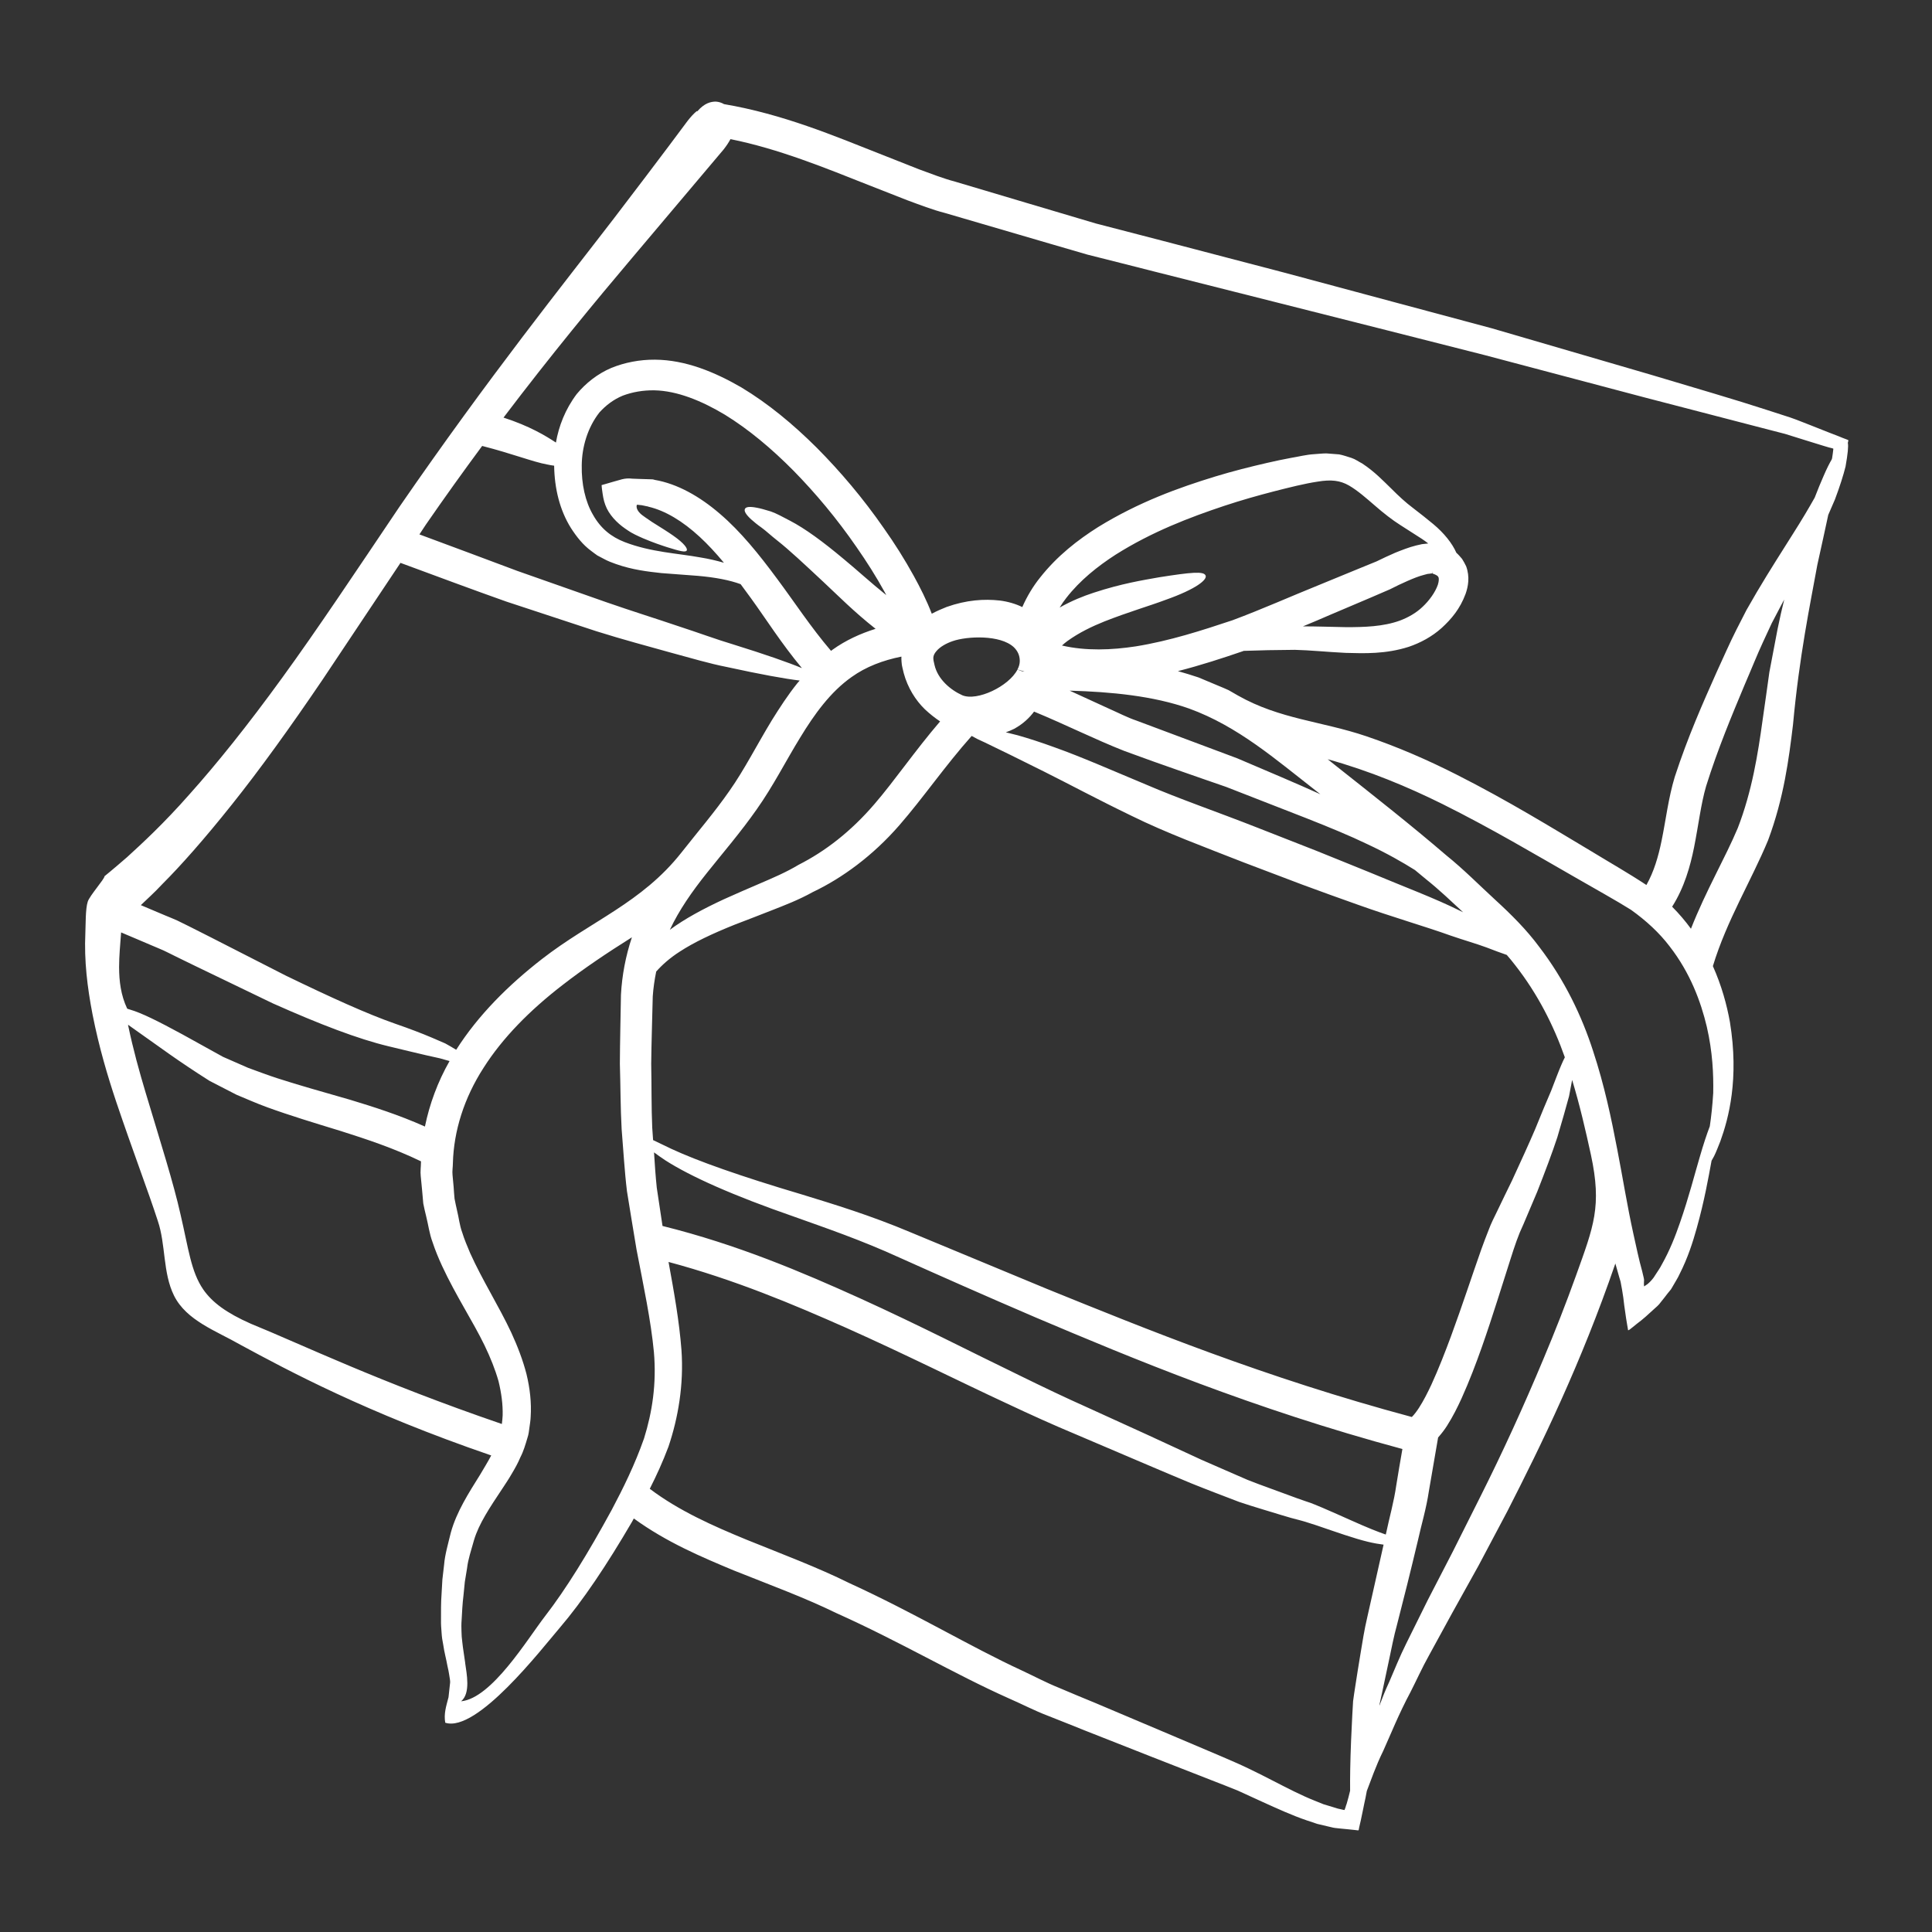 <svg version="1.0" preserveAspectRatio="xMidYMid meet" height="1200" viewBox="0 0 900 900" zoomAndPan="magnify" width="1200" xmlns:xlink="http://www.w3.org/1999/xlink" xmlns="http://www.w3.org/2000/svg"><rect x="0" y="0" width="900" height="900" fill="#333333" stroke="none"/><defs><clipPath id="7af3178a8e"><path clip-rule="nonzero" d="M 39 47 L 860.941 47 L 860.941 853 L 39 853 Z M 39 47"></path></clipPath></defs><g clip-path="url(#7af3178a8e)"><path fill-rule="nonzero" fill-opacity="1" d="M 209.422 494.277 C 208.082 493.93 206.586 493.504 204.875 492.996 C 202.977 492.594 200.785 492.113 198.379 491.551 C 193.512 490.43 187.734 489.012 180.918 487.379 C 166.879 484.012 149.016 477.191 127.145 467.434 C 116.395 462.27 104.523 456.551 91.312 450.16 C 88.051 448.609 84.762 446.949 81.34 445.293 C 79.656 444.465 77.996 443.605 76.23 442.777 C 74.492 442.055 72.836 441.281 71.02 440.559 C 66.23 438.555 61.523 436.469 56.418 434.355 C 56.016 439.836 55.48 445.238 55.48 450.453 C 55.48 457.109 56.312 463.582 59.199 469.758 C 59.199 469.918 59.812 470.078 60.535 470.293 C 66.07 471.898 73.664 475.723 84.867 481.793 C 90.324 484.785 96.633 488.289 103.906 492.328 C 107.57 493.93 111.449 495.617 115.566 497.434 C 119.898 498.984 124.391 500.75 129.309 502.328 C 139.203 505.535 150.352 508.637 163.055 512.301 C 173.805 515.562 185.621 519.281 197.949 524.789 C 200.09 514.359 203.887 503.984 209.422 494.277 Z M 234.156 659.367 C 234.289 654.207 233.566 648.887 232.23 643.402 C 230.68 637.949 228.461 632.414 225.73 626.746 C 220.195 615.328 212.469 603.777 205.918 589.684 C 204.312 586.18 202.762 582.492 201.48 578.586 C 200.008 574.656 199.555 570.672 198.539 566.66 C 198.055 564.629 197.547 562.625 197.176 560.617 C 196.988 558.508 196.773 556.395 196.613 554.254 C 196.398 552.141 196.211 550.031 195.996 547.918 C 195.73 545.75 196.105 543.531 196.105 541.367 C 196.105 541.258 196.105 541.098 196.105 540.992 C 183.352 534.816 170.543 530.617 158.668 526.848 C 146.344 523.078 134.816 519.574 124.602 515.855 C 119.496 514.012 114.711 511.848 110.164 509.973 C 105.727 507.703 101.582 505.59 97.648 503.531 C 90.379 498.93 84.199 494.758 79.066 491.148 C 70.457 485.055 64.117 480.562 59.625 477.352 C 62.008 488.824 64.949 499.332 67.836 508.984 C 74.895 532.488 80.832 551.125 84.094 565.727 C 87.863 581.824 88.934 592.305 94.707 600.727 C 98.852 606.664 105.352 611.559 116.824 616.637 C 140.086 626.078 176.316 643.672 233.781 663.352 C 233.941 662.043 234.102 660.703 234.156 659.367 Z M 300.012 670.09 C 303.836 657.871 305.895 644.555 304.613 629.848 C 303.223 615.113 299.801 599.125 296.512 582.035 C 295.066 573.266 293.543 564.23 292.07 554.949 C 290.922 545.59 290.414 535.938 289.586 526.043 C 289.023 516.125 289.078 505.965 288.758 495.535 C 288.809 485.105 289.078 474.41 289.266 463.367 C 289.746 454.492 291.43 445.398 294.371 436.629 C 282.875 443.848 271.938 451.176 261.965 458.93 C 246.938 470.535 234.156 483.395 225.223 497.488 C 216.188 511.523 211.371 526.848 210.973 541.82 C 210.973 543.691 210.598 545.539 210.812 547.41 C 210.973 549.254 211.16 551.074 211.32 552.918 C 211.426 554.789 211.586 556.609 211.746 558.398 C 212.043 560.191 212.523 561.957 212.871 563.719 C 213.754 567.223 214.102 570.941 215.305 574.094 C 216.293 577.332 217.684 580.594 219.02 583.75 C 224.742 596.449 232.336 608.32 238.164 620.754 C 241.055 627.039 243.539 633.457 245.25 640.062 C 246.855 646.664 247.633 653.43 247.203 660.035 C 247.148 661.695 246.855 663.352 246.641 664.93 C 246.43 666.586 246.266 668.191 245.707 669.797 C 244.77 672.949 243.859 676.078 242.445 678.781 C 241.266 681.613 239.824 684.156 238.379 686.562 C 236.934 689.102 235.438 691.266 233.992 693.488 C 228.164 702.258 223.086 709.797 220.812 717.445 L 220.68 717.898 C 219.527 722.18 218.086 726.109 217.574 730.547 C 217.203 732.715 216.855 734.824 216.535 736.883 C 216.348 739.023 216.133 741.082 215.918 743.09 C 215.41 747.125 215.25 751.055 215.035 754.746 C 214.875 756.672 214.93 758.355 214.98 760.016 C 214.98 761.617 215.145 763.328 215.355 764.934 C 215.676 768.168 216.293 771.379 216.695 774.559 C 216.695 774.613 216.695 774.695 216.695 774.719 C 217.363 779.641 219.34 788.758 214.797 792.527 C 229.074 791.137 245.598 763.676 253.809 753.008 C 263.676 740.254 273.891 723.676 284.934 703.406 C 290.309 693.273 295.734 682.281 300.012 670.09 Z M 341.406 300.152 C 356.781 304.938 367.156 308.574 373.574 311.246 C 363.922 299.645 356.941 288.492 349.828 278.68 C 348.172 276.406 346.566 274.242 345.016 272.129 C 339.91 270.258 333.359 268.973 325.094 268.25 C 319.934 267.875 314.32 267.422 308.117 266.969 C 301.75 266.273 294.691 265.469 286.992 262.77 C 285.094 262.102 283.141 261.379 281.215 260.309 C 280.254 259.773 279.266 259.266 278.273 258.758 C 277.285 258.117 276.375 257.34 275.441 256.672 C 271.562 253.84 268.566 250.016 265.949 245.949 C 260.785 237.688 258.301 227.633 258.141 216.938 C 257.176 216.832 256.082 216.617 254.902 216.375 C 248.434 215.227 238.727 211.348 224.609 207.738 C 215.918 219.477 207.148 231.699 198.379 244.398 C 197.387 245.949 196.398 247.395 195.383 248.945 C 211.855 255.043 227.016 260.711 240.918 265.926 C 256.133 271.301 269.879 276.086 282.258 280.469 C 294.641 284.777 305.789 288.227 315.602 291.566 C 325.469 294.777 333.918 297.93 341.406 300.152 Z M 371.488 318.199 C 371.809 317.797 372.184 317.449 372.531 317.023 C 365.66 316.195 354.723 314.242 338.465 310.688 C 330.738 309.188 321.992 306.594 311.938 303.867 C 301.859 301.031 290.469 298.039 277.82 294.055 C 265.227 289.938 251.27 285.336 235.84 280.23 C 220.812 274.91 204.422 268.812 186.559 262.207 C 173.805 281.301 161.559 299.645 150.219 316.676 C 135.141 338.922 120.887 358.684 108.023 374.781 C 95.191 390.902 83.988 403.5 75.672 411.789 C 71.688 416.094 68.184 419.113 65.965 421.309 C 65.805 421.441 65.723 421.52 65.617 421.656 C 69.492 423.258 73.289 424.863 77.008 426.469 C 78.934 427.242 80.777 428.02 82.648 428.848 C 84.387 429.703 86.152 430.586 87.863 431.414 C 91.312 433.18 94.707 434.863 97.973 436.52 C 110.965 443.125 122.758 449.168 133.266 454.543 C 154.496 464.812 170.969 472.297 184.125 476.898 C 190.73 479.172 196.371 481.336 201.105 483.344 C 203.43 484.332 205.543 485.266 207.414 486.07 C 209.262 487.059 210.863 488.047 212.254 488.879 C 212.363 488.902 212.414 488.984 212.523 489.012 C 222.684 473.02 236.668 459.035 252.418 446.789 C 275.387 428.926 298.918 420.637 317.449 397.133 C 325.043 387.48 332.93 378.309 339.855 368.336 C 346.672 358.684 352.504 347.133 359.535 335.555 C 363.145 329.777 366.914 323.895 371.488 318.199 Z M 412.855 277.234 C 412.586 276.781 412.371 276.301 412.133 275.844 C 408.094 268.492 403.656 261.539 399.055 254.934 C 389.883 241.617 379.91 229.746 369.695 219.316 C 359.375 208.891 348.68 199.957 337.688 193.195 C 326.754 186.641 315.387 182.043 304.852 181.828 C 299.586 181.75 294.641 182.605 290.094 184.316 C 285.762 186.109 282.258 188.809 279.266 192.098 C 273.73 199.129 271.055 208.273 271 216.832 C 270.84 225.359 272.605 233.625 276.27 239.855 C 279.879 246.246 284.719 250.066 290.922 252.5 C 303.223 257.262 315.949 257.77 326.219 259.668 C 330.203 260.309 333.812 261.164 337.234 262.152 C 333.465 257.609 329.695 253.543 325.926 250.066 C 317.98 242.742 309.906 237.902 302.234 236.082 L 301.562 235.871 L 301.297 235.844 L 300.789 235.734 L 299.801 235.523 C 298.969 235.309 298.625 235.309 297.98 235.254 L 297.18 235.148 L 296.699 235.148 C 296.645 235.199 296.645 235.309 296.59 235.414 C 296.512 235.871 296.539 236.297 296.645 236.699 C 296.91 237.582 297.367 238.301 298.25 239.184 C 298.57 239.453 298.625 239.559 299.078 239.906 C 299.586 240.309 300.121 240.684 300.629 241.031 C 301.699 241.777 302.688 242.449 303.676 243.117 C 307.66 245.629 311.059 247.715 313.598 249.508 C 318.785 253.117 320.496 255.656 319.879 256.484 C 319.211 257.395 316.672 256.727 310.895 254.934 C 308.008 254 304.293 252.77 299.586 250.762 C 298.41 250.227 297.18 249.719 295.867 249.051 C 295.199 248.676 294.586 248.328 293.918 248.008 C 293.195 247.609 292.125 246.832 291.242 246.246 C 287.418 243.625 283.594 239.691 281.992 235.254 C 281.109 232.98 280.816 230.707 280.441 227.98 C 280.387 227.312 280.254 226.59 280.254 225.977 L 282.043 225.469 C 283.273 225.094 284.531 224.746 285.816 224.371 C 288.434 223.758 290.816 222.5 294.531 222.98 C 296.297 223.035 298.062 223.141 299.852 223.168 L 302.582 223.25 L 303.973 223.301 C 304.344 223.328 304.668 223.438 304.961 223.543 C 315.441 225.309 325.977 231.242 335.418 239.398 C 344.961 247.555 353.492 258.09 362.102 269.75 C 369.965 280.285 377.797 292.316 387.129 303.199 C 387.344 303.039 387.559 302.824 387.824 302.664 C 393.895 298.305 400.766 295.152 407.879 292.93 C 397.824 285.016 390.23 277.289 383.629 271.137 C 374.535 262.637 367.637 256.164 361.996 251.727 C 359.16 249.508 356.887 247.34 354.828 245.844 C 352.77 244.398 351.164 243.062 349.938 241.965 C 347.449 239.691 346.566 238.09 346.996 237.125 C 347.395 236.137 349.055 235.844 352.504 236.512 C 354.215 236.805 356.379 237.445 359.055 238.25 C 361.754 239.184 364.59 240.789 368.094 242.609 C 375.07 246.246 383.332 252.289 393.121 260.496 C 399.109 265.418 405.473 271.301 412.855 277.234 Z M 437.934 336.062 C 435.5 334.43 433.121 332.559 430.824 330.395 C 426.57 326.273 422.855 320.445 421.008 313.629 L 420.395 311.086 C 420.18 310.258 420.02 309.348 419.965 308.199 C 419.859 307.477 419.914 306.648 419.914 305.871 C 411.355 307.586 403.414 310.578 396.73 315.367 C 386.836 322.344 379.402 332.664 372.746 343.602 C 365.98 354.594 360.203 366.172 352.449 377.105 C 344.91 387.855 336.699 397.348 329.375 406.547 C 322.367 415.316 316.324 423.98 312.047 433.125 C 319.051 427.965 327.582 423.367 337.289 418.875 C 342.609 416.441 348.223 414.059 354.16 411.492 C 360.043 408.953 366.141 406.387 372.023 402.855 C 384.402 396.574 396.383 387.375 407.426 374.484 C 416.812 363.578 426.117 349.859 437.934 336.062 Z M 476.387 312.797 C 476.707 312.797 477 312.797 477.32 312.852 L 473.98 311.863 C 474.676 310.578 475.051 309.242 475.051 307.879 C 475.051 305.203 473.98 303.145 472.27 301.488 C 465.957 295.605 450.527 296.328 443.816 298.652 C 440.824 299.668 437.883 301.328 436.277 303.254 C 435.449 304.188 434.992 305.043 434.832 305.926 C 434.781 306.355 434.727 306.809 434.832 307.371 C 434.887 308.039 435.207 308.977 435.34 309.805 C 436.867 316.41 442.75 321.41 448.309 323.895 C 455.129 326.73 469.887 319.805 473.98 311.918 C 474.781 312.184 475.559 312.477 476.387 312.797 Z M 615.082 369.992 C 614.359 369.406 613.691 368.898 612.973 368.336 C 594.332 353.844 576.738 338.359 553.93 330.07 C 537.246 324.164 517.699 322.289 498.285 321.73 C 499.891 322.504 501.52 323.227 503.125 323.949 C 507.727 326.062 512.219 328.121 516.602 330.125 C 520.988 332.051 525.211 334.27 529.355 335.66 C 546.711 342.16 562.273 347.988 576.363 353.254 C 590.938 359.457 603.801 364.887 615.082 369.992 Z M 644.523 719.559 C 642.355 719.289 639.977 718.891 637.223 718.219 C 630.777 716.668 622.785 713.809 613.133 710.52 C 610.699 709.797 608.184 708.863 605.539 708.191 C 602.969 707.578 600.137 706.75 597.035 705.812 C 590.992 703.914 584.281 702.043 577.195 699.637 C 570.293 696.988 562.754 694.156 554.812 690.945 C 546.898 687.656 538.527 684.102 529.57 680.277 C 520.586 676.453 511.066 672.414 500.961 668.086 C 490.691 663.805 479.996 658.965 468.82 653.699 C 446.359 643.27 421.84 630.918 394.375 618.645 C 369.48 607.602 342.129 596.074 311.43 587.867 C 314 601.957 316.43 615.488 317.449 628.859 C 318.598 645.062 315.898 660.598 311.379 673.965 C 308.73 681 305.789 687.445 302.688 693.539 C 316.27 703.809 332.262 710.867 347.715 717.23 C 364.27 723.941 380.848 730.121 395.875 737.578 C 426.332 751.512 451.918 767.047 475.824 778.09 C 481.812 780.871 487.375 783.867 493.312 786.246 C 499.168 788.73 504.836 791.113 510.344 793.359 C 521.363 798.012 531.738 802.395 541.496 806.539 C 551.176 810.66 560.32 814.535 568.852 818.145 C 572.969 819.938 577.406 821.809 581.391 823.734 C 585.348 825.633 589.121 827.531 592.621 829.348 C 599.762 833.012 606.152 836.328 612.195 838.734 C 613.691 839.352 615.137 839.91 616.582 840.5 C 618.023 840.953 619.441 841.383 620.832 841.781 L 622.836 842.398 C 623.398 842.613 623.508 842.559 623.906 842.664 C 624.551 842.824 625.164 842.934 625.777 843.094 L 626.285 843.172 C 626.395 843.172 626.395 842.934 626.449 842.824 L 626.77 841.996 C 626.902 841.434 627.117 840.848 627.328 840.285 C 627.891 838.281 628.508 836.168 628.934 834.188 C 628.879 828.254 628.988 820.578 629.391 810.711 C 629.551 807.102 629.762 803.172 629.949 798.945 C 630.059 796.859 630.164 794.723 630.324 792.449 C 630.594 790.23 630.992 787.902 631.34 785.523 C 632.062 780.766 632.891 775.711 633.773 770.336 C 634.656 764.988 635.539 759.238 636.93 753.355 C 639.254 743.141 641.77 731.832 644.523 719.559 Z M 650.461 691.773 C 651.316 686.375 652.305 680.73 653.293 675.008 C 583.344 656.16 527.699 632.895 482.27 613.645 C 458.633 603.508 437.723 594.23 419.191 585.914 C 401.141 577.652 384.617 572.035 370.203 566.875 C 341.246 556.848 321.539 547.973 309.961 540.539 C 307.957 539.199 306.219 537.996 304.668 536.82 C 305.016 542.41 305.387 547.918 305.949 553.293 C 306.887 559.391 307.742 565.27 308.625 571.102 C 343.52 579.766 373.68 592.625 400.605 604.793 C 428.496 617.465 452.801 630.035 474.941 640.73 C 485.984 646.156 496.469 651.156 506.441 655.598 C 516.441 660.141 525.879 664.473 534.785 668.512 C 543.609 672.578 551.871 676.398 559.547 679.957 C 567.301 683.379 574.465 686.453 581.125 689.367 C 587.836 692.043 594.094 694.156 599.816 696.32 C 602.648 697.418 605.484 698.379 608.316 699.371 C 611.234 700.25 613.691 701.43 616.18 702.418 C 625.887 706.59 633.211 710.066 639.094 712.418 C 641.527 713.406 643.641 714.184 645.539 714.852 C 645.594 714.637 645.645 714.449 645.699 714.234 C 647.195 707.07 649.363 699.582 650.461 691.773 Z M 662.387 253.492 L 665.328 253.168 C 664.391 252.449 663.453 251.727 662.332 251.004 C 659.336 249.051 656.02 246.941 652.359 244.613 C 648.641 242.285 644.363 238.918 640.594 235.629 C 636.66 232.258 632.598 228.598 628.398 226.164 C 624.281 223.809 620.109 223.301 613.746 224.371 C 607.809 225.254 600.699 227.047 593.371 228.918 C 586.043 230.816 578.344 232.98 570.348 235.629 C 554.387 240.949 536.684 247.66 519.703 258.383 C 511.281 263.812 503.07 270.363 496.734 278.52 C 495.586 279.961 494.57 281.461 493.633 283.012 C 499.223 279.855 504.621 277.691 509.543 276.086 C 522.43 271.859 532.406 270.258 539.973 268.918 C 555.055 266.539 560.75 266.031 561.605 268.09 C 562.488 269.961 557.434 274.348 542.781 279.508 C 535.559 282.234 525.855 285.016 514.438 289.508 C 508.793 291.781 502.777 294.617 497.188 298.652 C 496.309 299.27 495.531 299.992 494.703 300.711 C 505.906 303.305 517.887 302.824 529.195 301.086 C 544.891 298.547 559.922 293.68 574.117 288.945 C 588.102 283.734 601.473 277.742 614.148 272.637 C 620.512 270.043 626.715 267.477 632.758 264.988 C 635.594 263.812 638.426 262.664 641.207 261.539 C 643.906 260.203 647.035 258.758 650.031 257.449 C 653.133 256.219 656.18 254.988 659.684 254.105 C 660.566 253.891 661.395 253.68 662.387 253.492 Z M 680.434 424.41 C 680.809 424.594 681.156 424.758 681.582 424.969 C 676.051 419.863 670.539 414.543 664.285 409.566 C 662.57 408.176 660.836 406.734 659.121 405.289 C 653.453 401.734 646.207 397.562 636.824 393.176 C 621.074 385.582 599.039 377.562 571.176 366.57 C 564.145 364.164 556.766 361.57 548.957 358.844 C 545.055 357.453 541.016 356.062 536.898 354.594 C 532.617 353.066 528.207 351.41 523.715 349.805 C 510.156 344.484 496.359 337.531 481.707 331.488 C 479.648 334.27 476.652 337.211 472.375 339.539 C 471.172 340.152 469.887 340.66 468.551 341.141 C 470.289 341.543 472.109 341.996 474.113 342.531 C 479.219 343.977 484.918 345.82 491.145 348.094 C 503.633 352.531 517.992 358.844 533.797 365.449 C 549.332 372.16 567.352 378.309 585.938 385.637 C 595.215 389.246 604.309 392.801 613.023 396.254 C 621.688 399.781 630.109 403.125 638.051 406.387 C 654.07 413.098 668.402 418.418 680.434 424.41 Z M 727.363 495.988 C 727.922 494.652 728.457 493.555 728.965 492.539 C 723.805 477.887 716.426 463.152 705.836 449.625 C 704.605 447.992 703.242 446.387 701.906 444.836 C 699.07 443.848 695.969 442.727 692.414 441.336 C 687.629 439.57 681.93 437.965 675.809 435.852 C 663.777 431.52 648.535 427.188 632.277 421.359 C 628.266 419.891 624.066 418.418 619.789 416.895 C 615.512 415.316 611.125 413.711 606.688 412.109 C 597.891 408.738 588.773 405.289 579.465 401.785 C 560.938 394.516 543.074 387.91 527.246 380.102 C 511.496 372.508 497.859 365.18 486.305 359.406 C 480.531 356.516 475.316 353.922 470.719 351.676 C 466.066 349.43 462.133 347.531 458.898 345.93 C 456.305 344.805 454.246 343.762 452.641 342.828 C 440.102 356.918 430.18 371.543 418.898 384.488 C 406.648 398.578 392.316 409.059 378.68 415.531 C 372.023 419.246 365.363 421.762 359.32 424.141 C 353.332 426.469 347.715 428.688 342.395 430.691 C 331.969 434.863 323.305 438.953 316.594 443.34 C 311.938 446.336 308.438 449.488 305.684 452.59 C 304.906 456.441 304.344 460.266 304.078 464.145 C 303.836 474.84 303.465 485.348 303.355 495.59 C 303.57 505.75 303.41 515.723 303.836 525.324 C 303.973 527.273 304.078 529.172 304.238 531.098 C 306.617 532.223 309.398 533.586 312.82 535.215 C 324.883 540.805 344.348 547.758 373.625 556.449 C 388.227 560.941 405.367 566.102 424.406 574.148 C 443.098 581.875 464.168 590.648 487.805 600.461 C 533.422 618.938 588.773 641.613 657.68 660.09 C 657.734 660.035 657.84 659.98 657.895 659.875 C 658.855 658.914 660.004 657.387 661.02 655.812 C 663.16 652.496 665.059 648.727 666.824 644.953 C 670.273 637.414 673.215 629.793 675.914 622.52 C 681.316 607.84 685.703 594.285 690.035 582.035 C 691.184 578.934 692.254 575.941 693.457 573 C 694.02 571.5 694.633 570.004 695.406 568.398 C 696.078 567.062 696.691 565.727 697.332 564.441 C 699.793 559.336 702.121 554.469 704.34 549.977 C 708.539 540.859 712.199 532.891 715.168 525.938 C 718.031 518.906 720.438 513.023 722.602 508.074 C 724.527 503.102 726.023 499.09 727.363 495.988 Z M 734.18 594.176 C 742.391 571.262 746.293 562.008 741.105 537.918 C 738.672 526.766 735.973 514.977 732.363 503.074 C 731.961 505.32 731.48 507.863 730.918 510.695 C 729.473 516.016 727.684 522.328 725.465 529.789 C 723.031 537.168 719.875 545.539 716.105 555.137 C 714.098 559.844 711.988 564.898 709.715 570.219 C 709.152 571.5 708.562 572.867 707.949 574.203 C 707.496 575.324 707.012 576.609 706.504 577.973 C 705.516 580.648 704.605 583.586 703.617 586.637 C 699.688 598.777 695.57 612.547 690.246 627.68 C 687.574 635.195 684.578 643.164 680.863 651.398 C 678.938 655.598 676.879 659.77 674.098 664.152 C 672.945 665.973 671.559 667.789 669.926 669.637 C 668.402 678.352 666.984 686.723 665.621 694.664 C 664.391 702.926 662.117 710.305 660.512 717.633 C 657.062 732.152 653.855 744.961 650.859 756.566 C 649.258 762.34 648.238 767.82 647.145 772.93 C 646.074 778.09 645.031 782.93 644.043 787.527 C 643.586 789.801 643.027 791.969 642.598 794.133 C 642.598 794.242 642.598 794.348 642.598 794.508 C 643.934 790.953 645.379 787.316 647.145 783.52 C 649.578 777.984 651.957 771.832 655.086 765.602 C 658.188 759.293 661.555 752.605 665.113 745.359 C 668.723 738.355 672.598 730.867 676.719 722.898 C 680.754 714.906 684.98 706.43 689.473 697.469 C 700.062 676.398 709.875 654.875 718.938 633.188 C 724.367 620.301 729.473 607.277 734.18 594.176 Z M 798.086 509.145 C 798.246 500.48 797.82 490.105 795.094 478.289 C 792.312 466.602 787.391 453.207 777.738 440.801 C 773.004 434.57 766.91 428.926 759.77 423.82 C 752.605 419.328 743.219 414.168 734.02 408.848 C 715.438 398.23 695.113 386.09 671.984 374.566 C 655.832 366.57 638 359.086 618.504 353.684 C 619.629 354.594 620.777 355.527 621.902 356.41 C 640.164 370.875 657.625 384.594 673.668 398.391 C 681.879 404.996 689.18 412.43 696.559 419.195 C 703.832 425.852 711.105 433.07 716.934 440.961 C 728.914 456.551 736.906 473.422 742.121 489.598 C 747.441 505.75 750.652 521.18 753.379 535.43 C 755.945 548.586 758.031 561.848 760.918 574.871 C 762.258 580.914 763.434 586.637 764.984 592.172 C 765.199 593.082 765.465 594.07 765.652 595.004 C 765.758 595.352 765.812 595.809 765.867 596.234 C 765.867 597.172 765.707 598.105 765.867 599.016 C 765.812 599.391 766.027 599.176 766.188 599.07 L 766.59 598.777 C 766.91 598.562 767.203 598.402 767.469 598.188 C 768.031 597.68 768.539 597.277 769.129 596.609 L 769.957 595.621 L 770.359 595.113 L 771.133 593.91 C 772.176 592.25 773.301 590.754 774.129 589.07 C 777.844 582.492 780.438 575.832 782.551 569.711 C 786.828 557.41 789.398 547.09 791.777 539.094 C 793.543 532.945 795.145 528.211 796.484 524.68 C 797.152 520.297 797.715 515.137 798.086 509.145 Z M 831.164 279.293 C 830.656 280.23 830.148 281.191 829.613 282.184 C 828.223 284.801 826.777 287.555 825.336 290.336 C 823.996 293.172 822.66 296.113 821.27 299.109 C 818.461 305.152 815.734 312.078 812.688 319.082 C 806.805 333.176 800.199 348.871 794.773 366.223 C 792.363 374.484 791.27 384.086 789.156 394.754 C 787.391 403.5 784.664 413.363 778.941 422.375 C 782.23 425.691 785.117 429.09 787.711 432.645 C 794.773 414.703 803.648 399.727 809.531 385.715 C 816.137 368.656 818.891 351.305 821.055 335.66 C 822.18 327.719 823.277 320.23 824.238 313.121 C 825.602 306.035 826.887 299.32 828.062 293.039 C 829.051 288.172 830.094 283.625 831.164 279.293 Z M 854.027 209.266 C 854.027 209.156 854.027 209.051 854.027 208.996 L 853.73 208.891 L 853.172 208.73 L 851.969 208.434 C 851.137 208.223 850.309 207.953 849.453 207.688 C 846.805 206.883 843.973 206 840.977 205.066 C 837.98 204.184 834.879 203.113 831.539 202.125 C 828.117 201.242 824.559 200.305 820.789 199.344 C 805.656 195.414 787.551 190.707 766.133 185.145 C 744.66 179.477 719.93 172.898 691.477 165.383 C 663.055 158.137 630.941 150.035 594.867 140.918 C 576.738 136.371 557.699 131.504 537.566 126.453 C 527.484 123.859 517.164 121.293 506.602 118.617 C 496.012 115.516 485.211 112.414 474.168 109.152 C 463.07 105.941 451.758 102.602 440.156 99.203 C 434.324 97.707 428.496 95.434 422.613 93.27 C 416.812 90.996 410.98 88.723 405.098 86.395 C 384.348 78.188 362.879 69.363 340.281 64.816 C 339.453 66.367 338.465 67.867 337.129 69.578 C 337.129 69.578 320.816 88.938 294.586 119.98 C 277.5 140.168 256.59 165.465 234.555 194.531 C 246.695 198.461 254.184 203.008 258.969 206.16 C 260.305 198.516 263.301 190.652 268.676 183.539 C 272.875 178.488 278.383 174.102 284.824 171.375 C 291.082 168.832 298.09 167.496 305.121 167.551 C 319.371 167.656 332.902 173.273 345.391 180.492 C 357.824 187.98 369.43 197.578 380.473 208.57 C 391.434 219.613 402.023 232.074 411.758 246.109 C 416.676 253.062 421.355 260.441 425.715 268.359 C 428.738 273.867 431.652 279.641 434.059 285.898 C 436.438 284.613 438.766 283.625 440.984 282.742 C 450.262 279.453 458.523 278.945 465.719 279.75 C 469.566 280.23 473.152 281.301 476.227 282.797 C 478.445 277.742 481.305 273.035 484.488 269.078 C 492.535 258.867 502.164 251.457 511.547 245.523 C 530.586 233.809 549.223 227.152 566.043 221.992 C 574.465 219.426 582.516 217.418 590.164 215.656 C 593.984 214.773 597.648 213.996 601.258 213.328 C 605.082 212.715 608.426 211.777 612.301 211.562 C 614.227 211.43 616.02 211.215 617.918 211.215 C 619.949 211.348 621.902 211.512 623.828 211.672 C 625.777 212.043 627.73 212.766 629.602 213.328 C 631.449 213.941 632.891 215.066 634.551 215.895 C 640.434 219.773 644.309 223.945 647.973 227.473 C 651.688 231.191 654.684 233.973 658.133 236.566 C 661.504 239.184 664.738 241.672 667.598 244.078 C 672.707 248.328 676.477 253.062 678.43 257.5 C 679.418 258.383 680.246 259.375 681.074 260.336 C 681.77 261.379 682.414 262.637 682.973 263.758 C 684.82 268.758 683.91 273.305 682.707 276.699 C 680.141 283.625 676.102 288.387 671.609 292.504 C 667.012 296.648 661.609 299.48 656.289 301.301 C 645.484 304.75 635.594 304.375 626.848 304.137 C 618.078 303.707 610.242 302.879 603.211 302.719 C 594.441 302.77 586.551 302.934 579.332 303.199 C 579.277 303.254 579.227 303.254 579.117 303.305 C 569.52 306.594 559.387 309.91 548.715 312.637 C 551.926 313.52 555.105 314.512 558.316 315.578 C 561.445 316.863 564.598 318.199 567.699 319.512 C 569.254 320.18 570.855 320.793 572.355 321.516 L 576.684 324.004 C 596.312 335.098 615.672 335.93 636.527 342.988 C 651.02 347.906 665.113 354.031 678.75 360.957 C 702.602 373.043 722.922 385.582 741.238 396.52 C 750.223 402 758.324 406.574 766.961 412.27 C 770.465 406.066 772.523 399.008 774.023 391.68 C 776.027 381.973 777.176 371.785 780.172 361.891 C 786.27 343.199 793.273 327.504 799.586 313.305 C 802.82 306.301 805.656 299.723 808.863 293.387 C 810.469 290.23 812.07 287.184 813.57 284.188 C 815.227 281.352 816.805 278.57 818.355 275.898 C 824.613 265.309 830.387 256.434 835.203 248.73 C 839.266 242.34 842.582 236.75 845.363 231.805 C 846.859 227.875 848.25 224.586 849.453 221.832 C 850.977 218.273 852.289 215.707 853.305 213.996 C 853.359 213.781 853.41 213.621 853.465 213.434 C 853.73 211.992 853.84 210.629 854.027 209.266 Z M 860.496 204.797 L 861.059 205.066 C 861.059 205.227 860.953 205.465 860.953 205.68 C 860.844 205.895 860.844 206.109 860.789 206.297 C 861.113 207.898 860.789 211.348 859.723 217.34 C 858.73 221.324 857.129 226.43 854.801 232.633 C 853.84 234.852 852.797 237.312 851.672 239.855 C 850.281 246.297 848.625 254 846.594 263.09 C 843.195 281.781 838.195 305.578 835.254 337.531 C 833.328 353.523 831.004 371.68 823.625 391.465 C 815.734 410.449 804.371 428.793 797.926 450.051 C 801.992 459.145 804.426 468.074 805.867 476.121 C 810.199 502.648 805.254 521.02 801.375 531.715 C 800.305 534.387 799.426 536.715 798.488 538.586 C 798.086 539.336 797.66 540.031 797.312 540.699 C 795.812 548.801 793.996 559.281 790.387 572.172 C 788.543 578.746 786.27 585.914 782.445 593.453 C 781.617 595.352 780.332 597.227 779.289 599.125 L 778.406 600.621 L 776.855 602.52 C 775.84 603.883 774.797 605.168 773.727 606.504 C 772.738 607.949 771.508 608.938 770.305 610.008 C 769.074 611.156 767.844 612.227 766.59 613.375 C 765.359 614.5 763.914 615.594 762.523 616.664 L 760.41 618.375 C 759.691 618.938 758.887 619.66 758.434 619.711 L 757.926 616.719 L 757.496 614.098 C 757.203 612.145 756.934 610.168 756.641 608.16 C 756.375 605.676 756.055 603.16 755.598 600.676 C 755.332 599.496 755.145 598 754.93 597.062 L 754.316 595.004 C 753.699 592.945 753.113 590.754 752.496 588.59 C 736.453 635.301 718.082 672.844 702.227 703.914 C 697.469 712.848 693.027 721.297 688.805 729.238 C 684.418 737.152 680.301 744.531 676.422 751.512 C 672.652 758.438 669.098 764.934 665.781 770.977 C 662.41 776.992 659.844 782.797 657.117 788.117 C 651.527 798.57 647.867 807.879 644.418 815.5 C 640.699 823.094 638.641 829.402 636.715 834.297 C 636.312 836.57 635.887 838.629 635.484 840.391 C 635.379 841.008 635.27 841.598 635.109 842.266 C 634.711 844.164 634.281 846.113 633.883 848.148 C 633.613 849.164 633.426 850.207 633.16 851.301 C 633 851.703 633.105 852.586 632.703 852.664 L 631.102 852.48 C 628.934 852.266 626.715 851.996 624.441 851.809 C 623.344 851.648 621.902 851.598 621.02 851.383 C 620.242 851.168 619.441 850.98 618.613 850.82 C 617.008 850.418 615.352 850.047 613.641 849.645 C 612.035 849.109 610.402 848.547 608.691 847.988 C 601.98 845.715 595.109 842.559 587.836 839.27 C 584.227 837.613 580.508 835.898 576.633 834.137 C 572.754 832.559 568.906 831.059 564.492 829.348 C 555.828 825.926 546.605 822.316 536.738 818.492 C 526.871 814.59 516.336 810.445 505.184 806.059 C 499.621 803.84 493.902 801.512 488.02 799.215 C 482.082 796.969 476.094 793.84 469.836 791.113 C 444.809 779.961 419.137 764.668 389.512 751.402 C 374.855 744.238 358.945 738.41 341.859 731.59 C 326.754 725.281 310.547 718.461 295.254 707.363 C 295.012 707.82 294.746 708.355 294.477 708.809 C 282.66 729.051 271.508 745.734 260.625 758.438 C 252.148 768.328 222.121 807.289 207.414 802.504 C 206.691 798.332 207.816 794.91 208.938 790.629 C 209.152 788.73 209.367 786.754 209.582 784.695 C 209.77 783.52 209.688 782.902 209.582 782.262 C 209.473 781.594 209.367 780.926 209.262 780.254 C 209.102 778.973 208.754 777.477 208.43 776.031 C 207.922 773.035 206.988 769.828 206.48 766.219 C 206.105 764.398 205.812 762.555 205.703 760.547 C 205.543 758.57 205.383 756.512 205.438 754.668 C 205.438 750.734 205.383 746.617 205.703 742.367 C 205.812 740.199 205.973 738.035 206.078 735.816 C 206.32 733.543 206.641 731.215 206.879 728.891 C 207.254 724.238 208.754 719.129 210.035 713.863 C 212.711 704.184 218.406 695.387 223.672 686.934 C 225.41 683.992 227.23 681.051 228.832 678.004 C 170.301 657.922 134.203 638.457 111.957 626.426 C 100.75 619.98 86.82 615.195 81.047 603.508 C 75.777 592.812 77.273 579.816 73.504 568.723 C 69.012 554.844 62.141 536.98 54.145 513.289 C 50.188 501.418 46.148 487.996 43.102 472.512 C 40.668 459.863 39.172 447.566 39.758 434.73 C 39.945 430.906 39.758 423.418 40.883 419.996 C 41.82 417.164 48.691 409.488 48.691 408.176 C 48.691 408.176 52.301 405.289 59.254 399.246 C 66.07 393.016 76.285 383.656 88.48 369.781 C 100.805 356.008 115.324 337.988 131.527 315.633 C 147.785 293.277 165.594 266.484 186.078 236.082 C 227.844 175.438 263.059 131.613 285.922 101.824 C 308.785 71.93 320.203 56.449 320.203 56.449 C 321.699 54.496 323.332 52.73 324.641 51.715 C 324.746 51.715 324.535 52.062 324.883 51.797 C 328.25 47.945 331.191 47.332 333.465 47.332 C 334.855 47.41 336.137 47.84 337.289 48.508 C 364.695 53.16 388.441 63.215 410.82 72.039 C 416.625 74.363 422.398 76.582 428.066 78.855 C 433.711 80.914 439.164 83.082 444.996 84.633 C 456.465 88.027 467.617 91.344 478.5 94.605 C 489.461 97.867 500.078 100.996 510.453 104.098 C 520.988 106.824 531.254 109.473 541.281 112.094 C 561.309 117.309 580.297 122.309 598.316 127.012 C 634.336 136.719 666.449 145.277 694.898 152.926 C 723.137 161.188 747.711 168.352 769.023 174.555 C 790.281 180.922 808.195 186.109 823.277 191.027 C 826.992 192.203 830.547 193.406 833.945 194.477 C 837.312 195.625 840.414 196.965 843.41 198.086 C 846.352 199.238 849.133 200.359 851.781 201.402 C 853.52 202.07 855.23 202.738 856.832 203.355 C 857.664 203.73 858.465 204.023 859.293 204.344 Z M 667.387 266.191 L 667.277 266.484 C 667.172 266.699 667.066 267.102 667.066 267.102 L 666.984 267.156 C 666.824 267.207 666.984 267.02 666.344 267.207 L 664.953 267.367 C 664.445 267.477 663.828 267.688 663.242 267.824 C 660.941 268.41 658.293 269.48 655.672 270.629 C 652.973 271.809 650.461 273.012 647.465 274.535 C 644.363 275.898 641.262 277.234 638.105 278.57 C 632.062 281.164 625.887 283.785 619.523 286.461 C 615.457 288.227 611.234 290.043 606.98 291.781 C 613.559 291.781 620.242 292.047 627.168 292.156 C 635.434 292.156 644.254 291.941 652.09 289.109 C 655.914 287.664 659.633 285.605 662.68 282.691 C 665.781 279.801 668.617 275.898 669.82 272.367 C 670.379 270.629 670.328 269.188 670.059 268.867 C 669.953 268.758 669.953 268.652 669.926 268.543 C 669.711 268.465 669.605 268.359 669.551 268.195 C 669.043 267.93 668.562 267.582 667.68 267.316 L 667.172 267.047 C 667.277 266.645 667.387 266.379 667.387 266.191" fill="#ffffff"></path></g></svg>